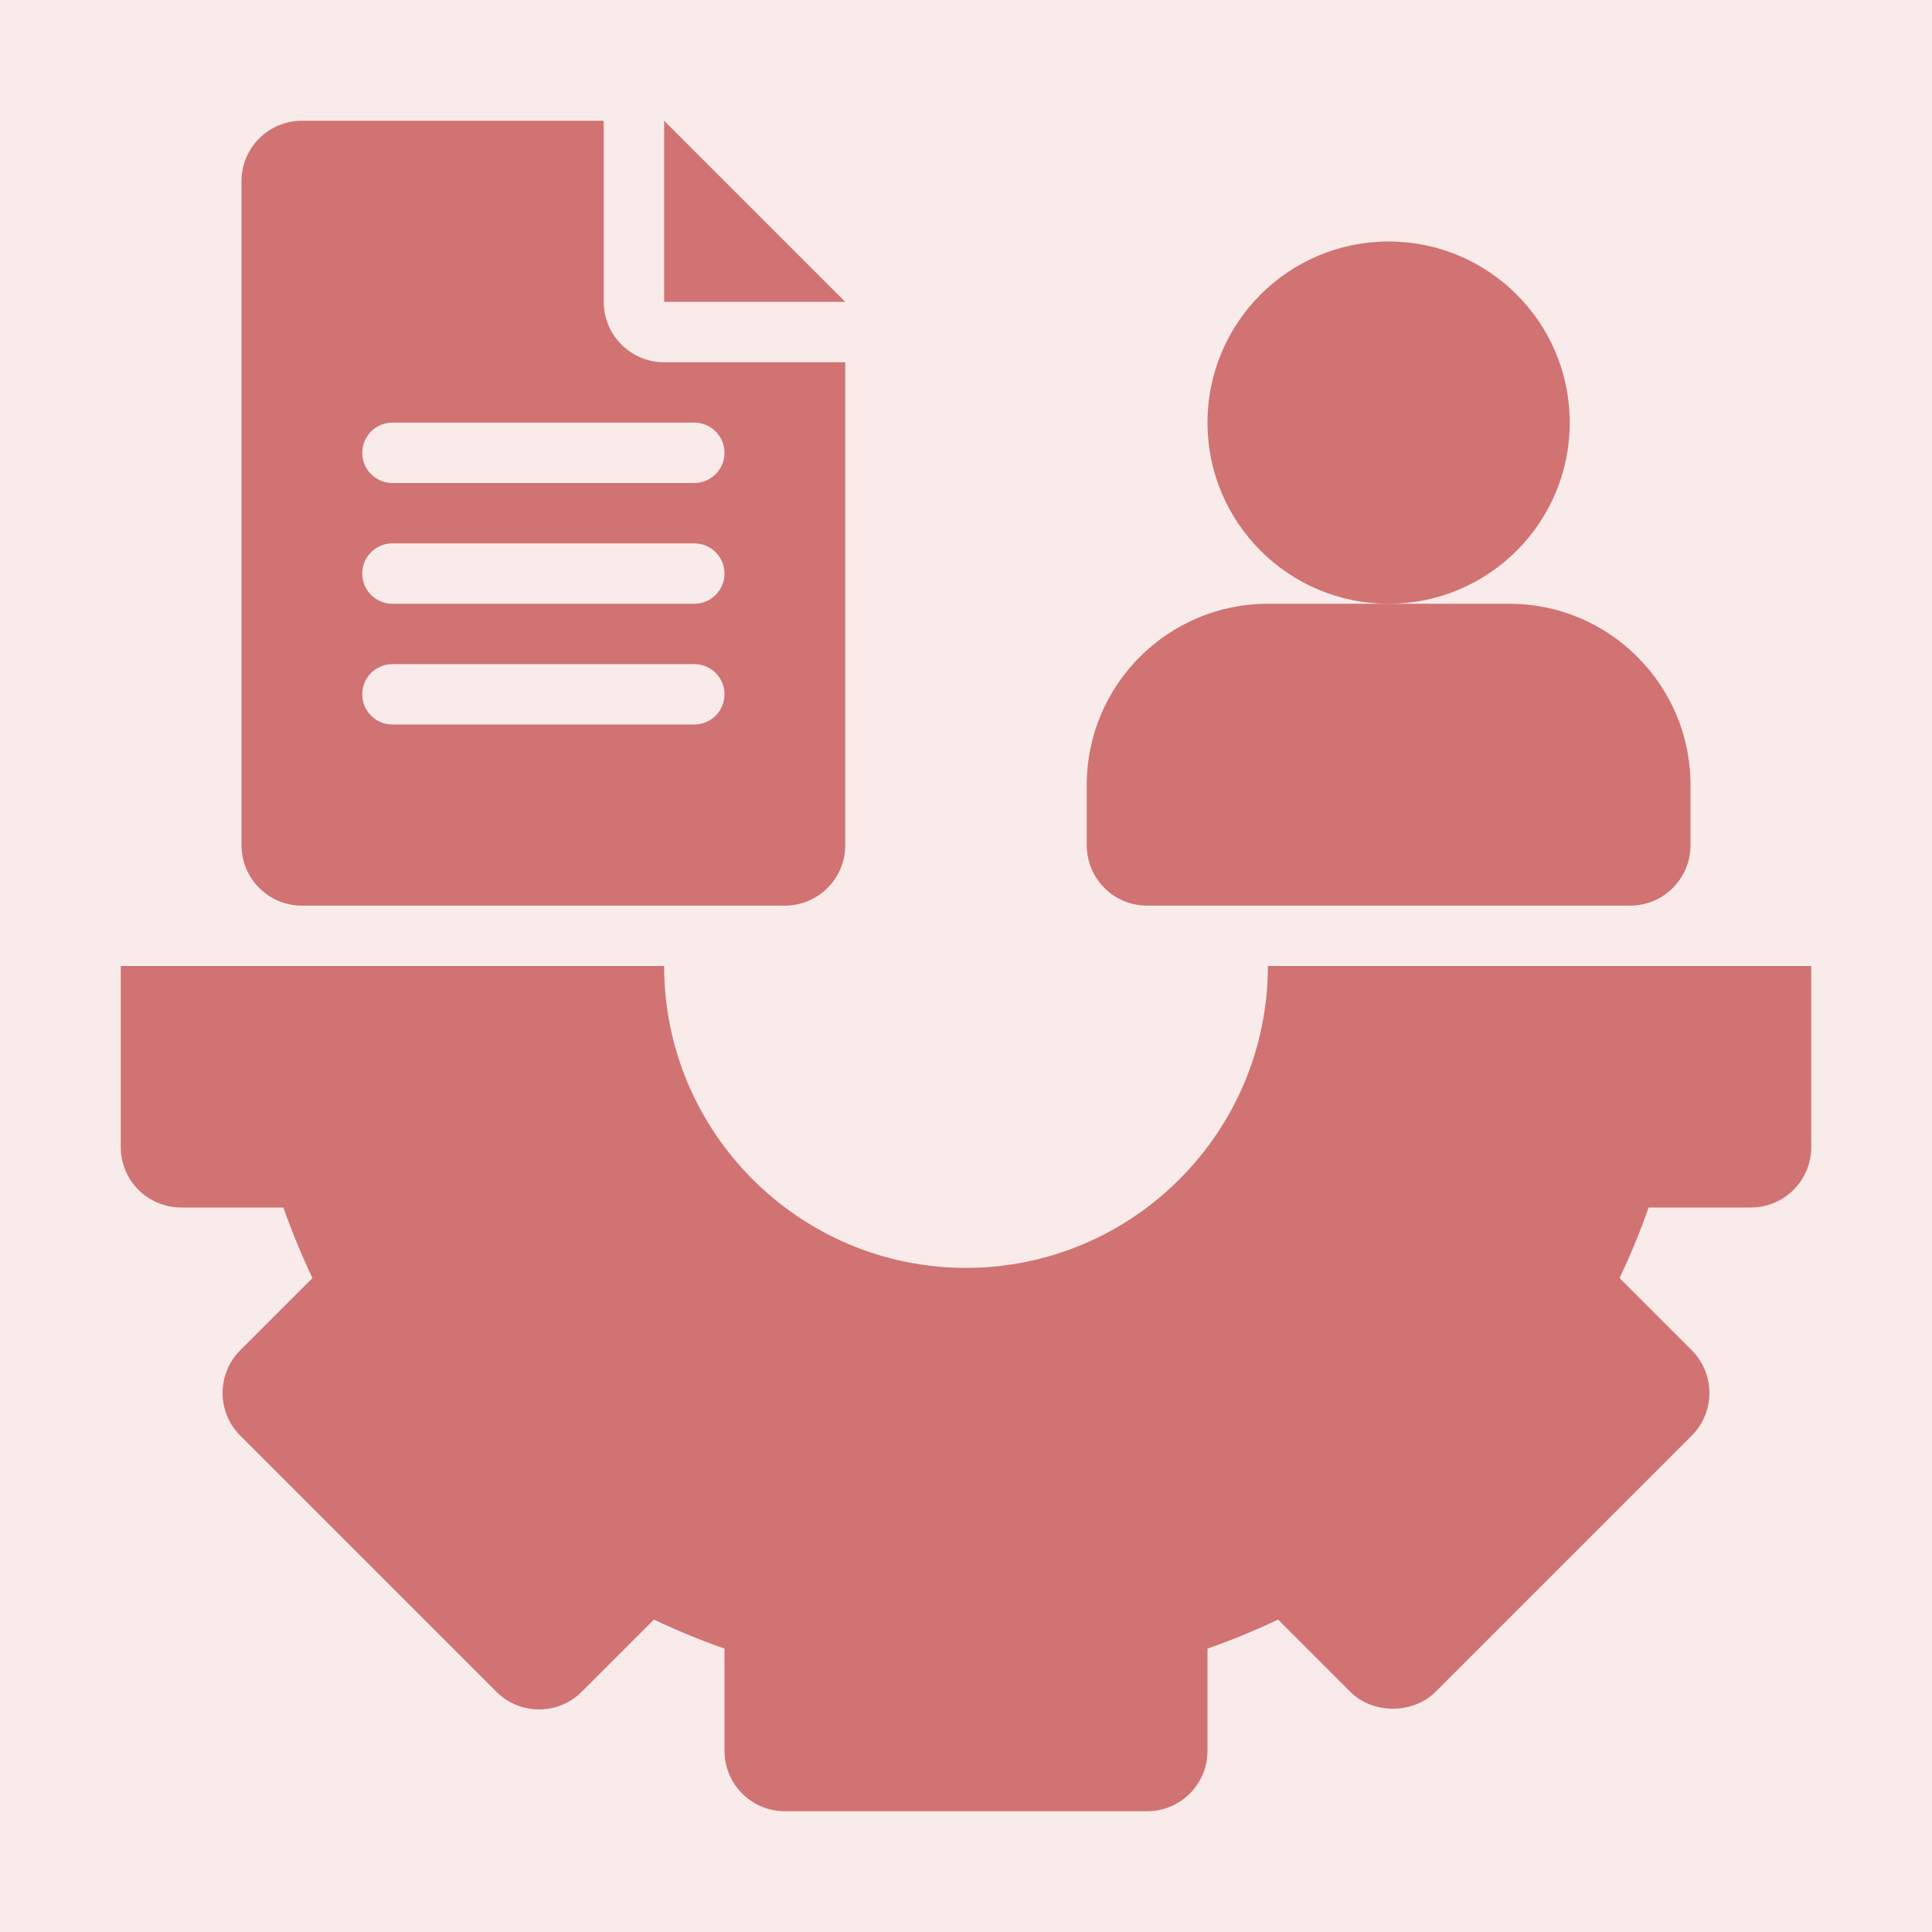 <svg width="40" height="40" viewBox="0 0 40 40" fill="none" xmlns="http://www.w3.org/2000/svg">
<rect width="40" height="40" fill="#FAEBEB"/>
<path d="M26.25 20C26.25 23.446 23.446 26.25 20 26.25C16.554 26.25 13.75 23.446 13.75 20H2.5V23.75C2.5 24.441 3.06 25 3.75 25H5.867C6.042 25.5 6.244 25.988 6.469 26.461L4.974 27.955C4.486 28.444 4.486 29.235 4.974 29.723L10.277 35.026C10.765 35.514 11.556 35.514 12.045 35.026L13.539 33.532C14.012 33.756 14.499 33.958 15 34.133V36.25C15 36.941 15.56 37.5 16.25 37.5H23.75C24.441 37.5 25 36.941 25 36.25V34.133C25.5 33.958 25.988 33.756 26.461 33.532L27.955 35.026C28.424 35.494 29.254 35.494 29.723 35.026L35.026 29.723C35.26 29.488 35.392 29.171 35.392 28.839C35.392 28.507 35.26 28.19 35.026 27.955L33.532 26.461C33.756 25.988 33.958 25.5 34.133 25H36.25C36.941 25 37.5 24.441 37.5 23.75V20H26.25Z" fill="#D17373"/>
<path d="M13.75 2.5V6.25H17.5L13.75 2.5Z" fill="#D17373"/>
<path d="M6.25 18.75H16.25C16.94 18.75 17.5 18.19 17.5 17.5V7.5H13.75C13.06 7.5 12.5 6.94 12.5 6.25V2.5H6.25C5.56 2.5 5 3.06 5 3.75V17.5C5 18.19 5.56 18.75 6.25 18.75ZM8.125 8.75H14.375C14.72 8.75 15 9.03 15 9.375C15 9.72 14.72 10 14.375 10H8.125C7.78 10 7.5 9.72 7.5 9.375C7.5 9.03 7.78 8.75 8.125 8.75ZM8.125 11.25H14.375C14.72 11.25 15 11.53 15 11.875C15 12.22 14.72 12.5 14.375 12.5H8.125C7.78 12.5 7.5 12.22 7.5 11.875C7.5 11.53 7.78 11.25 8.125 11.25ZM8.125 13.75H14.375C14.72 13.75 15 14.03 15 14.375C15 14.72 14.72 15 14.375 15H8.125C7.78 15 7.5 14.72 7.5 14.375C7.5 14.03 7.78 13.75 8.125 13.75Z" fill="#D17373"/>
<path d="M28.75 12.5C30.821 12.5 32.5 10.821 32.5 8.75C32.5 6.679 30.821 5 28.75 5C26.679 5 25 6.679 25 8.75C25 10.821 26.679 12.5 28.75 12.5Z" fill="#D17373"/>
<path d="M23.75 18.75H33.75C34.441 18.75 35 18.191 35 17.5V16.25C35 14.182 33.318 12.5 31.25 12.5H28.75H26.25C24.182 12.5 22.5 14.182 22.5 16.25V17.5C22.5 18.191 23.059 18.75 23.75 18.75Z" fill="#D17373"/>
</svg>
